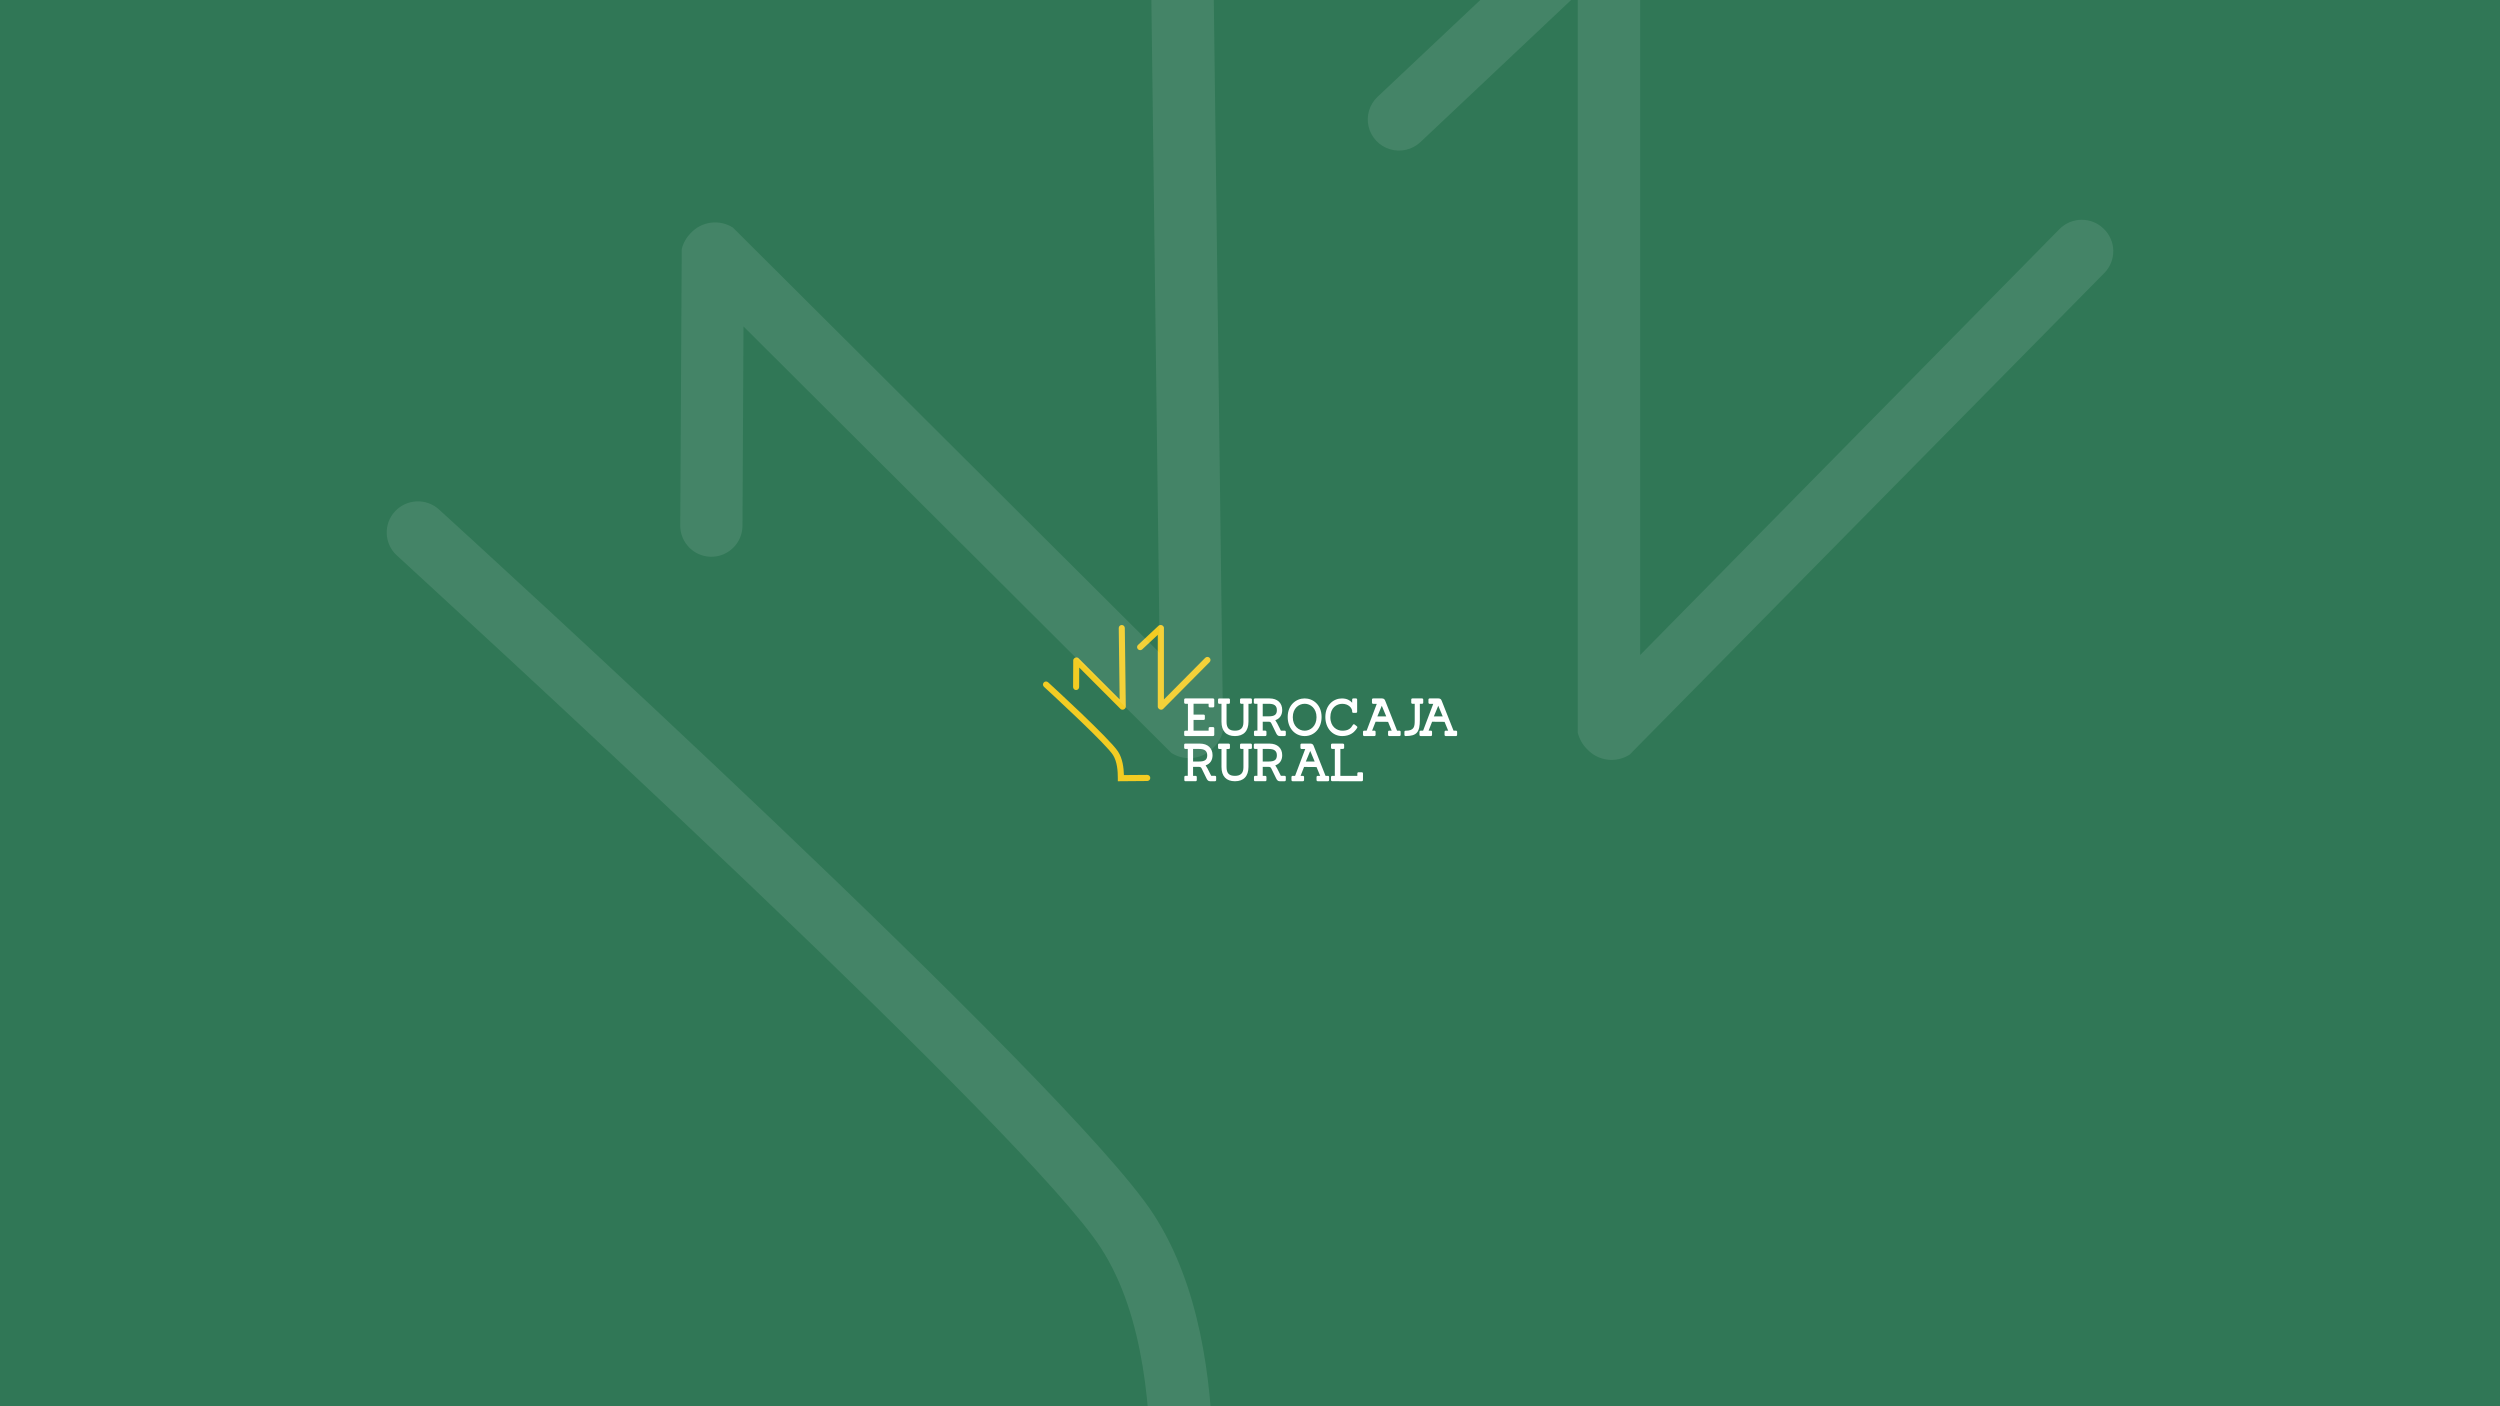 <?xml version='1.0' encoding='ASCII' standalone='yes'?>
<svg xmlns="http://www.w3.org/2000/svg" xmlns:xlink="http://www.w3.org/1999/xlink" version="1.1" width="1920.0px" viewBox="0 0 1920.0 1080.0" height="1080.0px">
  <g>
    <g>
      <defs/>
      <rect fill="#307756" height="1080px" width="1920px" x="0" y="0"/>
    </g>
    <g transform="translate(801.0, 480.0) scale(1 1)"><g>
    <g transform="translate(0, 0) scale(1.5 1.5)"><title>eurocaja-rural/logo/eurocaja-rural_secundario    </title>
    <g id="Logotipos" stroke="none" stroke-width="1" fill="none" fill-rule="evenodd">
        <g id="eurocaja-rural/logo/eurocaja-rural_secundario----" fill-rule="nonzero">
            <g id="Group" transform="translate(-0, 0)">
                <path d="M0.411,29.425 C0.995,28.786 1.986,28.742 2.624,29.327 C3.917,30.504 34.246,58.286 38.453,64.815 C40.805,68.454 41.343,73.153 41.445,76.84 L41.445,76.84 L53.363,76.744 L53.375,76.744 C54.239,76.744 54.94,77.446 54.94,78.311 C54.94,79.176 54.239,79.877 53.375,79.877 L53.375,79.877 L38.324,80 L38.324,78.422 C38.324,74.98 38.064,70.003 35.817,66.516 C34.104,63.854 27.391,57.088 20.271,50.216 L19.275,49.257 L19.275,49.257 L18.277,48.299 C18.111,48.139 17.944,47.98 17.778,47.821 L16.781,46.869 C8.821,39.277 1.285,32.364 0.563,31.691 L0.508,31.639 C-0.129,31.055 -0.173,30.063 0.411,29.425 Z M40.345,0 C41.195,0 41.888,0.685 41.899,1.537 L41.899,1.537 L42.41,42 C42.335,42.317 42.173,42.606 41.944,42.836 C41.405,43.428 40.519,43.546 39.844,43.115 L39.844,43.115 L18.566,21.79 L18.516,31.758 C18.511,32.613 17.818,33.304 16.964,33.304 L16.964,33.304 L16.811,33.296 C16.456,33.259 16.123,33.101 15.87,32.844 C15.581,32.552 15.419,32.155 15.422,31.743 L15.422,31.743 L15.496,17.922 C15.571,17.618 15.727,17.341 15.947,17.119 C16.488,16.533 17.37,16.419 18.041,16.848 L18.041,16.848 L39.259,38.112 L38.797,1.576 C38.791,1.163 38.949,0.766 39.236,0.47 C39.523,0.175 39.916,0.005 40.327,0 L40.327,0 Z M60.236,0.001 C61.04,-0.031 61.752,0.511 61.927,1.287 L61.927,1.287 L61.927,38.126 L83.07,16.808 C83.679,16.195 84.675,16.186 85.296,16.787 C85.6,17.074 85.776,17.47 85.783,17.886 C85.79,18.302 85.629,18.704 85.335,19.001 L85.335,19.001 L61.398,43.108 C60.713,43.545 59.809,43.432 59.256,42.841 C59.022,42.611 58.857,42.321 58.78,42.004 L58.78,42.004 L58.78,5.028 L50.851,12.451 C50.442,12.834 49.858,12.972 49.319,12.813 C48.78,12.655 48.367,12.223 48.236,11.682 C48.105,11.141 48.276,10.572 48.685,10.189 L48.685,10.189 L59.292,0.266 C59.575,0.091 59.903,-0.001 60.236,0.001 Z" id="Combined-Shape" fill="#F3CC23"/>
                <path d="M101.409,60.724 L101.507,60.728 L106.469,60.728 C106.595,60.74 106.714,60.796 106.808,60.889 C106.924,61.005 106.989,61.168 106.986,61.338 L106.986,61.338 L106.986,62.84 C106.999,63.013 106.937,63.183 106.818,63.303 C106.7,63.422 106.536,63.479 106.374,63.456 L106.374,63.456 L105.215,63.456 L105.215,72.643 C105.215,77.437 102.731,80 98.289,80 C93.847,80 91.401,77.437 91.401,72.643 L91.401,72.643 L91.401,63.471 L90.253,63.471 C90.092,63.485 89.934,63.426 89.817,63.308 C89.7,63.191 89.636,63.026 89.64,62.855 L89.64,62.855 L89.64,61.353 C89.627,61.179 89.688,61.009 89.807,60.888 C89.926,60.768 90.09,60.711 90.253,60.734 L90.253,60.734 L95.213,60.734 C95.34,60.746 95.461,60.803 95.554,60.898 C95.671,61.016 95.735,61.182 95.729,61.353 L95.729,61.353 L95.729,62.855 C95.742,63.028 95.68,63.198 95.561,63.318 C95.443,63.437 95.28,63.494 95.117,63.471 L95.117,63.471 L93.992,63.471 L93.992,72.727 C93.992,75.97 95.361,77.235 98.298,77.235 C101.121,77.235 102.641,75.934 102.641,72.872 L102.641,72.872 L102.641,63.465 L101.507,63.465 C101.346,63.479 101.188,63.42 101.071,63.302 C100.954,63.185 100.89,63.02 100.894,62.849 L100.894,62.849 L100.894,61.347 C100.881,61.173 100.942,61.003 101.061,60.882 C101.18,60.762 101.344,60.705 101.507,60.728 Z M108.494,60.724 L108.597,60.728 L109.257,60.728 C109.285,60.726 109.313,60.726 109.341,60.728 L109.341,60.728 L116.031,60.728 C120.013,60.728 122.489,63.038 122.489,66.658 C122.489,69.187 121.281,71.019 119.09,71.815 L119.09,71.815 L118.921,71.876 L119.034,72.017 C119.357,72.451 119.638,72.914 119.876,73.402 L119.876,73.402 L121.816,77.223 L123.682,77.223 C123.858,77.199 124.035,77.257 124.163,77.382 C124.29,77.507 124.353,77.684 124.334,77.862 L124.334,77.862 L124.334,79.37 C124.342,79.544 124.275,79.712 124.15,79.832 C124.026,79.951 123.856,80.011 123.685,79.995 L123.685,79.995 L121.173,79.995 C120.227,79.995 119.754,79.28 119.418,78.598 L119.418,78.598 L116.989,73.621 C116.626,72.84 116.322,72.669 115.558,72.648 L115.558,72.648 L112.519,72.648 L112.519,77.238 L113.772,77.238 C113.944,77.221 114.114,77.28 114.239,77.4 C114.364,77.52 114.431,77.689 114.424,77.862 L114.424,77.862 L114.424,79.364 C114.431,79.538 114.364,79.707 114.239,79.827 C114.114,79.947 113.944,80.006 113.772,79.989 L113.772,79.989 L109.186,79.989 C109.097,79.989 109.058,80.013 109.043,79.989 L109.043,79.989 L108.686,79.989 C108.513,80.012 108.34,79.954 108.214,79.833 C108.088,79.712 108.023,79.54 108.037,79.364 L108.037,79.364 L108.037,77.835 C108.029,77.662 108.096,77.494 108.221,77.374 C108.345,77.254 108.515,77.195 108.686,77.211 L108.686,77.211 L109.805,77.211 L109.805,63.464 L109.326,63.464 C109.303,63.466 109.28,63.466 109.257,63.464 L109.257,63.464 L108.496,63.464 C108.363,63.452 108.237,63.395 108.139,63.301 C108.016,63.184 107.949,63.019 107.954,62.848 L107.954,62.848 L107.954,61.346 C107.94,61.173 108.004,61.002 108.129,60.882 C108.254,60.762 108.426,60.705 108.597,60.728 Z M72.832,60.724 L72.934,60.728 L73.577,60.728 C73.606,60.726 73.635,60.726 73.663,60.728 L73.663,60.728 L80.37,60.728 C84.352,60.728 86.826,63.038 86.826,66.658 C86.826,69.187 85.635,71.019 83.421,71.815 L83.421,71.815 L83.254,71.876 L83.367,72.017 C83.69,72.451 83.972,72.914 84.209,73.402 L84.209,73.402 L86.15,77.223 L88.016,77.223 C88.193,77.197 88.371,77.256 88.499,77.381 C88.627,77.506 88.691,77.684 88.671,77.862 L88.671,77.862 L88.671,79.364 C88.681,79.54 88.614,79.711 88.488,79.832 C88.362,79.954 88.19,80.013 88.016,79.995 L88.016,79.995 L85.51,79.995 C84.564,79.995 84.09,79.28 83.751,78.598 L83.751,78.598 L81.325,73.621 C80.962,72.84 80.655,72.669 79.893,72.648 L79.893,72.648 L76.854,72.648 L76.854,77.238 L78.107,77.238 C78.28,77.215 78.453,77.273 78.579,77.394 C78.705,77.515 78.77,77.687 78.756,77.862 L78.756,77.862 L78.756,79.364 C78.764,79.538 78.697,79.706 78.572,79.826 C78.448,79.945 78.279,80.005 78.107,79.989 L78.107,79.989 L73.52,79.989 C73.431,79.989 73.392,80.013 73.378,79.989 L73.378,79.989 L73.023,79.989 C72.851,80.012 72.677,79.954 72.551,79.833 C72.425,79.712 72.36,79.54 72.374,79.364 L72.374,79.364 L72.374,77.835 C72.367,77.662 72.434,77.494 72.558,77.374 C72.683,77.254 72.852,77.195 73.023,77.211 L73.023,77.211 L74.142,77.211 L74.142,63.464 L72.833,63.464 C72.701,63.452 72.574,63.395 72.476,63.301 C72.354,63.184 72.286,63.019 72.291,62.848 L72.291,62.848 L72.291,61.346 C72.277,61.173 72.341,61.002 72.466,60.882 C72.591,60.762 72.763,60.705 72.934,60.728 Z M132.379,60.724 L132.482,60.726 L136.993,60.726 L137.171,60.736 C138.027,60.814 138.379,61.282 138.643,62.003 L138.643,62.003 L144.675,77.234 L145.848,77.234 C146.023,77.217 146.196,77.277 146.322,77.399 C146.449,77.521 146.515,77.693 146.505,77.868 L146.505,77.868 L146.505,79.371 C146.513,79.545 146.445,79.714 146.319,79.833 C146.193,79.953 146.021,80.013 145.848,79.996 L145.848,79.996 L140.722,79.996 C140.549,80.013 140.377,79.953 140.251,79.833 C140.125,79.714 140.057,79.545 140.065,79.371 L140.065,79.371 L140.065,77.862 C140.057,77.688 140.125,77.519 140.251,77.4 C140.377,77.28 140.549,77.22 140.722,77.237 L140.722,77.237 L141.922,77.237 L140.071,72.729 L133.682,72.672 L131.897,77.243 L133.028,77.243 C133.202,77.221 133.376,77.278 133.503,77.4 C133.63,77.521 133.696,77.693 133.682,77.868 L133.682,77.868 L133.682,79.371 C133.69,79.547 133.62,79.718 133.492,79.838 C133.363,79.959 133.188,80.016 133.013,79.996 L133.013,79.996 L127.886,79.996 C127.713,80.013 127.542,79.953 127.416,79.833 C127.29,79.714 127.222,79.545 127.23,79.371 L127.23,79.371 L127.23,77.853 C127.222,77.679 127.29,77.51 127.416,77.391 C127.542,77.271 127.713,77.211 127.886,77.228 L127.886,77.228 L129.086,77.228 L134.279,63.488 L132.479,63.488 C132.306,63.505 132.134,63.445 132.008,63.325 C131.882,63.205 131.814,63.037 131.822,62.863 L131.822,62.863 L131.822,61.339 C131.818,61.167 131.887,61.001 132.014,60.883 C132.14,60.766 132.31,60.709 132.482,60.726 Z M148.045,60.723 L148.151,60.728 L153.625,60.728 C153.764,60.739 153.896,60.793 154,60.885 C154.13,60.999 154.204,61.161 154.203,61.329 L154.203,61.329 L154.203,62.818 C154.217,62.992 154.148,63.163 154.016,63.283 C153.883,63.403 153.701,63.46 153.52,63.438 L153.52,63.438 L152.269,63.438 L152.269,77.243 L160.953,77.243 L160.953,76.04 C160.929,75.866 160.99,75.69 161.117,75.563 C161.244,75.436 161.424,75.37 161.607,75.384 L161.607,75.384 L163.199,75.384 C163.38,75.377 163.556,75.444 163.681,75.57 C163.807,75.696 163.869,75.867 163.853,76.04 L163.853,76.04 L163.853,77.658 L163.84,77.667 L163.84,79.381 C163.845,79.552 163.774,79.717 163.644,79.835 C163.515,79.952 163.339,80.012 163.161,79.998 L151.684,79.998 L151.684,79.983 L148.045,79.983 C147.904,79.971 147.77,79.913 147.666,79.819 C147.537,79.7 147.466,79.535 147.472,79.363 L147.472,79.363 L147.472,77.86 C147.457,77.686 147.525,77.515 147.657,77.396 C147.789,77.276 147.971,77.22 148.151,77.243 L148.151,77.243 L149.428,77.243 L149.428,63.453 L148.045,63.452 C147.904,63.44 147.77,63.383 147.666,63.289 C147.537,63.17 147.466,63.005 147.472,62.833 L147.472,62.833 L147.472,61.329 C147.462,61.159 147.532,60.992 147.664,60.876 C147.795,60.759 147.974,60.705 148.151,60.728 Z M136.84,64.462 L134.582,69.916 L139.12,69.916 L136.84,64.462 Z M79.929,63.467 L76.854,63.467 L76.854,69.893 L79.929,69.893 C82.804,69.893 84.096,69.073 84.096,66.736 C84.096,64.399 82.688,63.467 79.929,63.467 L79.929,63.467 Z M115.59,63.467 L112.516,63.467 L112.516,69.893 L115.59,69.893 C118.468,69.893 119.757,69.073 119.757,66.736 C119.757,64.399 118.349,63.467 115.59,63.467 L115.59,63.467 Z M101.409,37.591 L101.507,37.595 L106.374,37.595 C106.536,37.581 106.695,37.641 106.812,37.76 C106.929,37.879 106.993,38.045 106.986,38.217 L106.986,38.217 L106.986,39.718 C106.999,39.891 106.937,40.061 106.818,40.181 C106.7,40.3 106.536,40.356 106.374,40.334 L106.374,40.334 L105.215,40.334 L105.215,49.515 C105.215,54.306 102.731,56.867 98.289,56.867 C93.847,56.867 91.401,54.321 91.401,49.515 L91.401,49.515 L91.401,40.349 L90.157,40.349 C90.03,40.337 89.91,40.28 89.817,40.186 C89.7,40.069 89.636,39.904 89.64,39.733 L89.64,39.733 L89.64,38.232 C89.627,38.058 89.688,37.888 89.807,37.768 C89.926,37.648 90.09,37.591 90.253,37.613 L90.253,37.613 L95.117,37.613 C95.278,37.599 95.437,37.659 95.554,37.777 C95.671,37.895 95.735,38.061 95.729,38.232 L95.729,38.232 L95.729,39.733 C95.742,39.906 95.68,40.076 95.561,40.196 C95.443,40.315 95.28,40.371 95.117,40.349 L95.117,40.349 L93.992,40.349 L93.992,49.599 C93.992,52.84 95.361,54.104 98.298,54.104 C101.121,54.104 102.641,52.804 102.641,49.744 L102.641,49.744 L102.641,40.331 L101.411,40.331 C101.284,40.319 101.164,40.262 101.071,40.168 C100.954,40.051 100.89,39.886 100.894,39.715 L100.894,39.715 L100.894,38.214 C100.881,38.04 100.942,37.87 101.061,37.75 C101.18,37.63 101.344,37.573 101.507,37.595 Z M160.28,37.592 C160.44,37.587 160.594,37.655 160.704,37.779 C160.814,37.903 160.869,38.071 160.856,38.241 L160.856,38.241 L160.856,44.322 C160.877,44.494 160.824,44.668 160.712,44.795 C160.599,44.921 160.44,44.987 160.278,44.974 L160.278,44.974 L158.873,44.974 C158.712,44.98 158.556,44.913 158.445,44.788 C158.334,44.663 158.278,44.493 158.292,44.322 L158.292,43.979 C158.295,43.917 158.295,43.855 158.292,43.793 C158.087,42.944 157.624,42.192 156.977,41.654 C156.089,40.849 154.778,40.353 153.191,40.353 C150.365,40.353 147.14,42.375 147.14,47.209 C147.14,52.043 150.404,54.119 153.264,54.119 C155.794,54.119 157.008,53.325 157.792,52.424 L157.792,52.424 L158.702,51.105 C158.785,50.953 158.926,50.848 159.089,50.817 C159.251,50.787 159.418,50.834 159.544,50.946 L159.544,50.946 L160.707,51.847 C160.851,51.947 160.945,52.112 160.961,52.294 C160.978,52.477 160.915,52.657 160.792,52.785 L160.792,52.785 L160.255,53.563 L160.167,53.681 C159.168,55.002 157.108,56.867 153.171,56.867 C148.191,56.867 144.578,52.767 144.578,47.116 C144.578,40.861 148.834,37.598 153.047,37.598 C155.727,37.598 157.292,38.695 158.134,39.623 L158.134,39.623 L158.3,39.857 L158.3,38.241 C158.279,38.069 158.332,37.896 158.444,37.77 C158.555,37.644 158.714,37.579 158.876,37.592 L158.876,37.592 Z M133.997,37.59 C138.301,37.59 142.651,40.854 142.651,47.112 C142.651,52.753 139.036,56.867 133.997,56.867 C128.958,56.867 125.301,52.765 125.301,47.112 C125.301,40.854 129.676,37.59 133.997,37.59 Z M108.494,37.591 L108.597,37.595 L109.258,37.595 C109.285,37.593 109.313,37.593 109.341,37.595 L109.341,37.595 L116.033,37.595 C120.017,37.595 122.494,39.906 122.494,43.527 C122.494,46.057 121.285,47.89 119.094,48.686 L119.094,48.686 L118.924,48.746 L119.037,48.888 C119.36,49.322 119.642,49.786 119.88,50.273 L119.88,50.273 L121.821,54.095 L123.687,54.095 C123.858,54.073 124.029,54.129 124.154,54.248 C124.28,54.366 124.347,54.535 124.336,54.708 L124.336,54.708 L124.336,56.232 C124.344,56.405 124.277,56.573 124.153,56.693 C124.028,56.813 123.859,56.873 123.687,56.857 L121.175,56.857 C120.228,56.857 119.755,56.142 119.418,55.459 L119.418,55.459 L116.992,50.492 C116.629,49.711 116.325,49.54 115.56,49.519 L115.56,49.519 L112.52,49.519 L112.52,54.083 L113.774,54.083 C113.945,54.067 114.116,54.126 114.241,54.246 C114.366,54.366 114.433,54.534 114.426,54.708 L114.426,54.708 L114.426,56.232 C114.433,56.406 114.366,56.574 114.241,56.694 C114.116,56.814 113.945,56.873 113.774,56.857 L113.774,56.857 L109.186,56.857 C109.097,56.857 109.058,56.881 109.043,56.857 L109.043,56.857 L108.686,56.857 C108.513,56.879 108.34,56.822 108.214,56.7 C108.088,56.579 108.023,56.407 108.037,56.232 L108.037,56.232 L108.037,54.708 C108.029,54.535 108.096,54.367 108.221,54.247 C108.345,54.127 108.515,54.067 108.686,54.083 L109.805,54.083 L109.805,40.333 L109.326,40.333 C109.303,40.334 109.28,40.334 109.258,40.333 L109.258,40.333 L108.597,40.333 C108.428,40.346 108.262,40.287 108.139,40.17 C108.016,40.052 107.949,39.887 107.954,39.717 L107.954,39.717 L107.954,38.214 C107.94,38.041 108.004,37.87 108.129,37.75 C108.254,37.63 108.426,37.573 108.597,37.595 Z M72.863,37.591 L72.972,37.595 L87.028,37.595 C87.206,37.582 87.382,37.642 87.511,37.76 C87.64,37.878 87.711,38.043 87.705,38.214 L87.705,38.214 L87.705,41.533 C87.722,41.707 87.66,41.878 87.534,42.005 C87.409,42.131 87.232,42.199 87.05,42.191 L87.05,42.191 L85.459,42.191 C85.276,42.199 85.099,42.131 84.974,42.005 C84.848,41.878 84.786,41.707 84.804,41.533 L84.804,41.533 L84.804,40.305 L77.101,40.305 L77.101,45.859 L82.312,45.859 C82.454,45.87 82.589,45.928 82.694,46.023 C82.824,46.142 82.895,46.309 82.888,46.481 L82.888,46.481 L82.888,47.983 C82.903,48.157 82.835,48.328 82.702,48.449 C82.569,48.57 82.387,48.627 82.205,48.605 L82.205,48.605 L77.101,48.605 L77.101,54.111 L84.819,54.111 L84.819,52.924 C84.802,52.751 84.864,52.579 84.99,52.453 C85.115,52.327 85.292,52.259 85.474,52.266 L85.474,52.266 L87.053,52.266 C87.235,52.259 87.412,52.327 87.538,52.453 C87.663,52.579 87.725,52.751 87.708,52.924 L87.708,52.924 L87.708,56.244 C87.714,56.415 87.643,56.58 87.513,56.698 C87.383,56.816 87.206,56.876 87.028,56.862 L72.978,56.862 C72.796,56.886 72.612,56.829 72.478,56.708 C72.345,56.587 72.276,56.415 72.291,56.241 L72.291,54.724 C72.284,54.551 72.355,54.383 72.487,54.264 C72.618,54.145 72.797,54.086 72.978,54.102 L72.978,54.102 L74.216,54.102 L74.216,40.332 L73.743,40.332 C73.701,40.335 73.659,40.335 73.617,40.332 L73.617,40.332 L72.972,40.332 C72.793,40.345 72.617,40.286 72.487,40.169 C72.357,40.051 72.286,39.887 72.291,39.716 L72.291,39.716 L72.292,38.111 C72.306,37.974 72.371,37.846 72.477,37.75 C72.609,37.63 72.791,37.573 72.972,37.595 Z M197.916,37.591 L198.02,37.595 L202.533,37.595 C203.519,37.626 203.9,38.103 204.182,38.876 L204.182,38.876 L210.212,54.106 L211.384,54.106 C211.558,54.081 211.733,54.136 211.861,54.255 C211.99,54.374 212.058,54.544 212.047,54.719 L212.047,54.719 L212.047,56.24 C212.055,56.414 211.987,56.582 211.861,56.702 C211.735,56.822 211.563,56.881 211.39,56.865 L211.39,56.865 L206.163,56.865 C206.027,56.854 205.898,56.797 205.798,56.701 C205.672,56.581 205.605,56.413 205.612,56.24 L205.612,56.24 L205.613,54.614 C205.626,54.476 205.688,54.346 205.789,54.249 C205.917,54.128 206.092,54.07 206.266,54.094 L206.266,54.094 L207.465,54.094 L205.615,49.586 L199.229,49.532 L197.454,54.094 L198.554,54.094 C198.728,54.07 198.904,54.128 199.031,54.249 C199.158,54.371 199.223,54.544 199.208,54.719 L199.208,56.24 C199.215,56.413 199.148,56.581 199.023,56.701 C198.897,56.821 198.726,56.88 198.554,56.865 L193.43,56.865 C193.257,56.881 193.085,56.822 192.959,56.702 C192.833,56.582 192.765,56.414 192.773,56.24 L192.773,56.24 L192.773,54.734 C192.759,54.558 192.825,54.386 192.952,54.264 C193.08,54.143 193.255,54.086 193.43,54.109 L193.43,54.109 L194.629,54.109 L199.819,40.366 L198.02,40.366 C197.847,40.383 197.676,40.324 197.55,40.204 C197.424,40.084 197.356,39.915 197.364,39.741 L197.364,39.741 L197.364,38.221 C197.349,38.045 197.415,37.872 197.543,37.751 C197.67,37.629 197.846,37.572 198.02,37.595 Z M169.003,37.591 L169.108,37.595 L173.613,37.595 C174.604,37.626 174.986,38.103 175.268,38.876 L175.268,38.876 L181.305,54.106 L182.483,54.106 C182.654,54.085 182.825,54.141 182.951,54.26 C183.076,54.379 183.142,54.547 183.131,54.719 L183.131,54.719 L183.131,56.24 C183.139,56.413 183.071,56.581 182.946,56.701 C182.82,56.821 182.649,56.88 182.477,56.865 L177.344,56.865 C177.17,56.881 176.998,56.822 176.872,56.702 C176.746,56.582 176.678,56.414 176.686,56.24 L176.686,56.24 L176.686,54.719 C176.671,54.543 176.737,54.371 176.865,54.249 C176.993,54.128 177.169,54.071 177.344,54.094 L177.344,54.094 L178.545,54.094 L176.689,49.586 L170.291,49.532 L168.516,54.094 L169.645,54.094 C169.82,54.071 169.996,54.128 170.124,54.249 C170.251,54.371 170.317,54.543 170.303,54.719 L170.303,54.719 L170.303,56.24 C170.311,56.414 170.243,56.582 170.117,56.702 C169.991,56.822 169.819,56.881 169.645,56.865 L169.645,56.865 L164.409,56.865 C164.273,56.854 164.143,56.797 164.043,56.701 C163.918,56.581 163.85,56.413 163.858,56.24 L163.858,56.24 L163.858,54.629 C163.871,54.491 163.933,54.361 164.035,54.264 C164.162,54.143 164.338,54.085 164.512,54.109 L164.512,54.109 L165.714,54.109 L170.91,40.366 L169.108,40.366 C168.935,40.383 168.763,40.324 168.636,40.204 C168.51,40.084 168.442,39.915 168.45,39.741 L168.45,39.741 L168.45,38.221 C168.436,38.045 168.502,37.872 168.63,37.751 C168.757,37.629 168.933,37.572 169.108,37.595 Z M189.074,37.591 L189.172,37.595 L194.079,37.595 C194.241,37.581 194.402,37.641 194.52,37.759 C194.638,37.877 194.703,38.043 194.697,38.214 L194.697,38.214 L194.697,39.717 C194.71,39.89 194.647,40.059 194.527,40.179 C194.407,40.298 194.243,40.355 194.079,40.333 L194.079,40.333 L193.446,40.333 C193.424,40.334 193.402,40.334 193.38,40.333 L193.38,40.333 L192.959,40.333 L192.959,48.608 C192.959,54.792 191.472,56.866 185.681,56.866 C185.518,56.879 185.357,56.82 185.239,56.701 C185.121,56.583 185.056,56.418 185.062,56.247 L185.062,56.247 L185.062,54.744 C185.049,54.571 185.112,54.401 185.232,54.282 C185.352,54.162 185.516,54.106 185.681,54.128 C190.091,54.128 190.335,52.028 190.335,48.879 L190.335,40.333 L189.877,40.333 C189.855,40.334 189.833,40.334 189.811,40.333 L189.811,40.333 L189.172,40.333 C189.01,40.346 188.85,40.287 188.732,40.169 C188.614,40.052 188.549,39.887 188.553,39.717 L188.553,39.717 L188.553,38.214 C188.54,38.041 188.602,37.87 188.722,37.75 C188.842,37.63 189.007,37.573 189.172,37.595 Z M133.997,40.328 C130.976,40.328 127.914,42.667 127.914,47.208 C127.914,51.749 130.976,54.12 133.997,54.12 L133.997,54.12 C137.002,54.114 140.055,51.725 140.055,47.208 C140.055,42.691 137.019,40.328 133.997,40.328 Z M202.392,41.343 L200.134,46.788 L204.671,46.797 L202.392,41.343 Z M173.475,41.343 L171.213,46.788 L175.755,46.797 L173.475,41.343 Z M115.593,40.336 L112.517,40.336 L112.517,46.763 L115.593,46.763 C118.472,46.763 119.761,45.943 119.761,43.605 C119.761,41.267 118.352,40.336 115.593,40.336 L115.593,40.336 Z" id="Combined-Shape" fill="#FFFFFF"/>
            </g>
        </g>
    </g>
</g>
  </g>
</g>
    <g transform="translate(180.0, -240.0) scale(1 1)"><g>
    <g transform="translate(0, 0) scale(13 13)" opacity="0.1"><title>eurocaja-rural/icon/eurocaja-rural_blanco    </title>
    <g id="Logotipos" stroke="none" stroke-width="1" fill="none" fill-rule="evenodd">
        <g id="eurocaja-rural/icon/eurocaja-rural_blanco----" fill="#FFFFFF">
            <path d="M9.484,48.678 C10.172,47.929 11.339,47.878 12.091,48.563 C13.613,49.944 49.339,82.531 54.295,90.189 C57.065,94.457 57.7,99.969 57.82,104.294 L57.82,104.294 L71.858,104.181 L71.873,104.181 C72.891,104.181 73.716,105.004 73.716,106.019 C73.716,107.033 72.891,107.856 71.873,107.856 L71.873,107.856 L54.144,108 L54.144,106.149 C54.144,102.112 53.837,96.274 51.19,92.184 C49.032,88.844 40.133,79.995 31.117,71.378 L29.941,70.255 C19.753,60.549 9.782,51.458 9.599,51.275 C8.847,50.59 8.796,49.426 9.484,48.678 Z M81.068,12.158 C82.01,12.12 82.844,12.759 83.049,13.676 L83.049,13.676 L83.049,57.16 L107.821,31.996 C108.535,31.273 109.701,31.262 110.429,31.971 C110.785,32.31 110.991,32.778 111,33.269 C111.008,33.76 110.819,34.234 110.475,34.585 L110.475,34.585 L82.429,63.041 C81.626,63.556 80.568,63.423 79.919,62.724 C79.645,62.453 79.452,62.111 79.362,61.737 L79.362,61.737 L79.362,18.092 L70.071,26.853 C69.593,27.305 68.909,27.468 68.277,27.281 C67.645,27.094 67.162,26.585 67.008,25.946 C66.855,25.307 67.055,24.635 67.534,24.183 L67.534,24.183 L79.962,12.471 C80.293,12.264 80.677,12.156 81.068,12.158 Z M55.955,12 C56.966,12 57.789,12.809 57.802,13.816 L57.802,13.816 L58.408,61.628 C58.319,62.002 58.128,62.344 57.855,62.615 C57.214,63.315 56.161,63.455 55.36,62.946 L55.36,62.946 L30.077,37.747 L30.017,49.526 C30.011,50.537 29.188,51.353 28.174,51.353 L28.174,51.353 L28.012,51.345 C27.583,51.306 27.179,51.117 26.874,50.809 C26.53,50.463 26.338,49.995 26.341,49.508 L26.341,49.508 L26.429,33.176 C26.518,32.818 26.704,32.49 26.965,32.228 C27.608,31.535 28.655,31.401 29.453,31.908 L29.453,31.908 L54.665,57.033 L54.115,13.862 C54.109,13.375 54.297,12.905 54.638,12.555 C54.979,12.206 55.445,12.006 55.934,12 L55.934,12 Z" id="Combined-Shape"/>
        </g>
    </g>
</g>
  </g>
</g>
  </g>
</svg>
